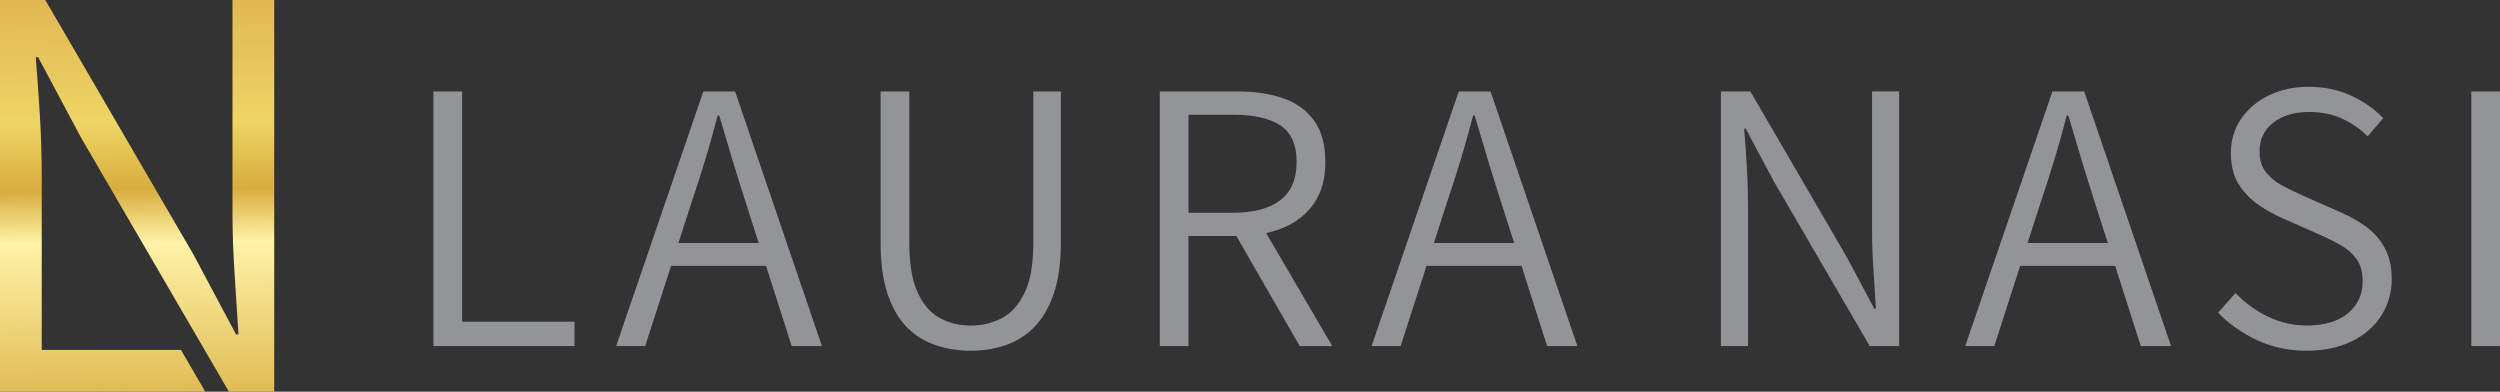 <svg xmlns="http://www.w3.org/2000/svg" xmlns:xlink="http://www.w3.org/1999/xlink" id="Camada_2" data-name="Camada 2" viewBox="0 0 1910.38 299.28"><rect x="0" y="0" width="1910.38" height="299.28" fill="#333333" stroke="none"/><defs><style>      .cls-1 {        fill: url(#Gradiente_sem_nome_4);      }      .cls-2 {        clip-rule: evenodd;        fill: none;      }      .cls-3 {        fill: #929497;      }      .cls-4 {        clip-path: url(#clippath);      }    </style><clipPath id="clippath"><path class="cls-2" d="M0,299.28V0h34.62l112.97,194.06,32.8,61.5h1.82c-.91-15.18-1.9-30.75-2.96-46.69-1.06-15.94-1.6-31.51-1.6-46.69V0h31.89v299.28h-34.62L61.95,105.23,29.15,43.73h-1.82c1.21,14.88,2.28,29.99,3.19,45.33.91,15.34,1.37,30.75,1.37,46.24v132.1h106.39l18.56,31.89H0Z"></path></clipPath><linearGradient id="Gradiente_sem_nome_4" data-name="Gradiente sem nome 4" x1="102.49" y1="-35.14" x2="107.03" y2="332.55" gradientUnits="userSpaceOnUse"><stop offset="0" stop-color="#deac4e"></stop><stop offset=".35" stop-color="#edd565"></stop><stop offset=".49" stop-color="#d8ac3f"></stop><stop offset=".6" stop-color="#fff3a7"></stop><stop offset="1" stop-color="#d8ac3f"></stop></linearGradient></defs><g id="Camada_1-2" data-name="Camada 1"><g><path class="cls-3" d="M1888.46,264.44V69.87h21.91v194.57h-21.91ZM1762.48,268c-13.62,0-26.16-2.67-37.61-8-11.45-5.33-21.42-12.34-29.91-21.03l13.33-15.1c7.11,7.5,15.35,13.52,24.73,18.07,9.38,4.54,19.3,6.81,29.76,6.81,13.43,0,23.89-3.11,31.39-9.33,7.5-6.22,11.25-14.36,11.25-24.43,0-6.91-1.48-12.49-4.44-16.73-2.96-4.24-6.91-7.8-11.85-10.66-4.94-2.86-10.56-5.68-16.88-8.44l-28.13-12.44c-5.92-2.57-11.95-5.92-18.07-10.07-6.12-4.15-11.2-9.38-15.25-15.7-4.05-6.32-6.07-14.31-6.07-23.99s2.62-18.61,7.85-26.21c5.23-7.6,12.34-13.57,21.32-17.92,8.98-4.34,19.2-6.51,30.65-6.51s22.36,2.27,32.13,6.81c9.77,4.54,17.92,10.27,24.43,17.18l-11.85,13.92c-5.73-5.73-12.29-10.27-19.69-13.62-7.4-3.36-15.75-5.04-25.02-5.04-11.25,0-20.39,2.71-27.39,8.14-7.01,5.43-10.51,12.78-10.51,22.06,0,6.52,1.68,11.85,5.03,15.99,3.36,4.15,7.55,7.55,12.59,10.22,5.03,2.67,10.02,5.08,14.96,7.26l28.13,12.44c7.5,3.16,14.26,6.91,20.29,11.25,6.02,4.34,10.86,9.77,14.51,16.29,3.65,6.51,5.48,14.61,5.48,24.28s-2.62,19.25-7.85,27.54c-5.23,8.29-12.73,14.86-22.51,19.69-9.77,4.84-21.37,7.26-34.8,7.26ZM1535.5,203.14v-17.47h88.84v17.47h-88.84ZM1501.74,264.44l66.63-194.57h24.28l66.34,194.57h-23.1l-35.24-110.17c-3.55-11.06-6.96-21.96-10.22-32.72-3.26-10.76-6.56-21.87-9.92-33.32h-1.18c-2.96,11.45-6.07,22.56-9.33,33.32-3.26,10.76-6.76,21.67-10.51,32.72l-35.54,110.17h-22.21ZM1315.04,264.44V69.87h22.51l73.44,126.16,21.32,39.98h1.19c-.59-9.87-1.23-19.99-1.93-30.36-.69-10.36-1.04-20.48-1.04-30.36v-105.43h20.73v194.57h-22.51l-73.45-126.16-21.32-39.98h-1.18c.79,9.67,1.48,19.5,2.07,29.47.59,9.97.89,19.99.89,30.06v106.61h-20.73ZM1081.85,203.14v-17.47h88.84v17.47h-88.84ZM1048.09,264.44l66.63-194.57h24.28l66.34,194.57h-23.1l-35.24-110.17c-3.55-11.06-6.96-21.96-10.22-32.72-3.26-10.76-6.56-21.87-9.92-33.32h-1.18c-2.96,11.45-6.07,22.56-9.33,33.32-3.26,10.76-6.76,21.67-10.51,32.72l-35.54,110.17h-22.21ZM908.19,162.57h34.06c15.79,0,27.84-3.21,36.13-9.62,8.29-6.42,12.44-16.14,12.44-29.17s-4.15-22.56-12.44-27.99c-8.29-5.43-20.34-8.14-36.13-8.14h-34.06v74.93ZM993.18,264.44l-51.83-90.03,17.77-10.66,58.93,100.69h-24.88ZM886.27,264.44V69.87h59.53c13.03,0,24.58,1.73,34.65,5.18,10.07,3.45,17.97,9.13,23.69,17.03,5.73,7.9,8.59,18.46,8.59,31.69s-2.86,23.15-8.59,31.54c-5.73,8.39-13.62,14.66-23.69,18.81-10.07,4.15-21.62,6.22-34.65,6.22h-37.61v84.11h-21.91ZM741.63,268c-9.48,0-18.41-1.43-26.8-4.29-8.39-2.86-15.7-7.45-21.92-13.77-6.22-6.32-11.11-14.76-14.66-25.32-3.55-10.56-5.33-23.54-5.33-38.94v-115.79h21.92v115.79c0,15.99,2.12,28.58,6.37,37.76,4.24,9.18,9.87,15.7,16.88,19.55,7.01,3.85,14.86,5.78,23.54,5.78s16.93-1.93,24.14-5.78c7.21-3.85,12.98-10.36,17.32-19.55,4.34-9.18,6.52-21.77,6.52-37.76v-115.79h21.03v115.79c0,15.4-1.83,28.38-5.48,38.94-3.65,10.56-8.59,19-14.81,25.32-6.22,6.32-13.47,10.91-21.77,13.77-8.29,2.86-17.28,4.29-26.95,4.29ZM504.59,203.14v-17.47h88.84v17.47h-88.84ZM470.82,264.44l66.63-194.57h24.28l66.34,194.57h-23.1l-35.24-110.17c-3.55-11.06-6.96-21.96-10.22-32.72-3.26-10.76-6.56-21.87-9.92-33.32h-1.18c-2.96,11.45-6.07,22.56-9.33,33.32-3.26,10.76-6.76,21.67-10.51,32.72l-35.54,110.17h-22.21ZM331.22,264.44V69.87h21.91v175.91h85.88v18.66h-107.8Z"></path><g class="cls-4"><rect class="cls-1" width="209.55" height="299.28"></rect></g></g></g></svg>